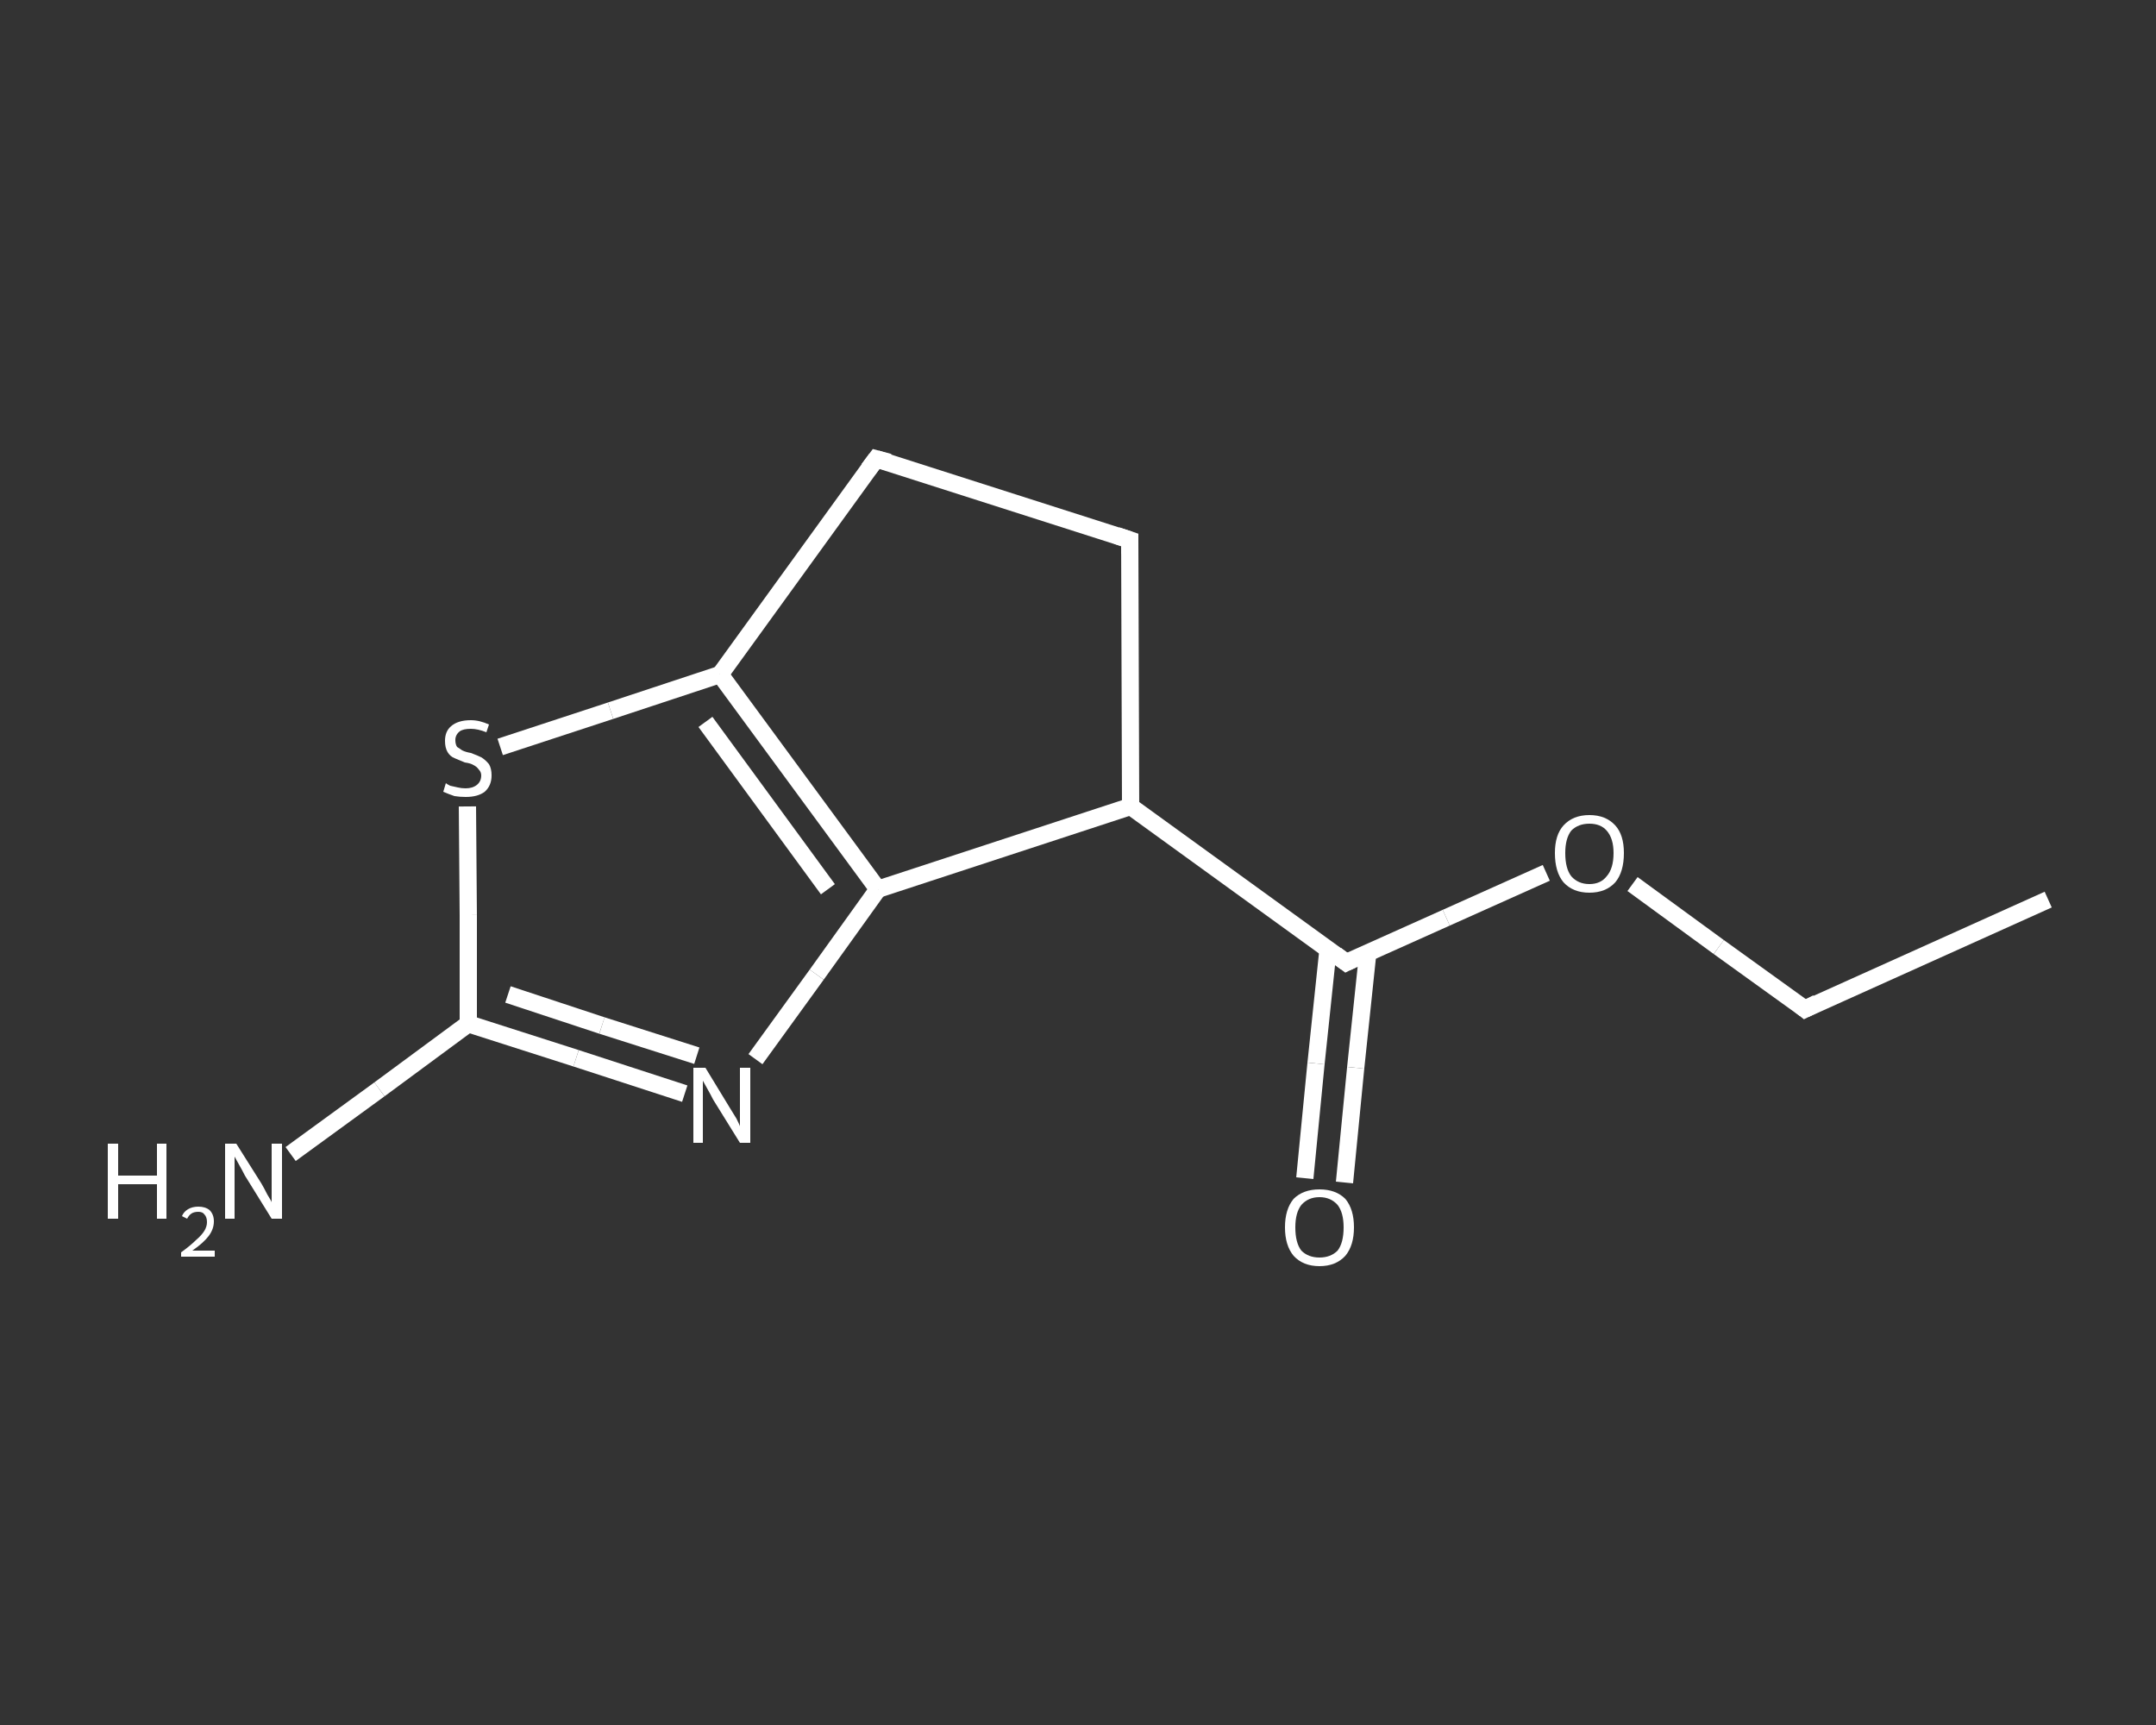 <?xml version='1.0' encoding='iso-8859-1'?>
<svg version='1.1' baseProfile='full'
              xmlns='http://www.w3.org/2000/svg'
                      xmlns:rdkit='http://www.rdkit.org/xml'
                      xmlns:xlink='http://www.w3.org/1999/xlink'
                  xml:space='preserve'
width='250px' height='200px' viewBox='0 0 250 200'>
<rect x="0" y="0" width="250" height="200" fill="#333333" stroke="none"/>
<!-- END OF HEADER -->
<rect style='opacity:1.0;fill:transparent;stroke:none' width='250.0' height='200.0' x='0.0' y='0.0'> </rect>
<path class='bond-0 atom-0 atom-1' d='M 237.5,104.3 L 209.3,117.0' style='fill:none;fill-rule:evenodd;stroke:#FFFFFF;stroke-width:2.0px;stroke-linecap:butt;stroke-linejoin:miter;stroke-opacity:1' />
<path class='bond-1 atom-1 atom-2' d='M 209.3,117.0 L 199.3,109.8' style='fill:none;fill-rule:evenodd;stroke:#FFFFFF;stroke-width:2.0px;stroke-linecap:butt;stroke-linejoin:miter;stroke-opacity:1' />
<path class='bond-1 atom-1 atom-2' d='M 199.3,109.8 L 189.3,102.5' style='fill:none;fill-rule:evenodd;stroke:#FFFFFF;stroke-width:2.0px;stroke-linecap:butt;stroke-linejoin:miter;stroke-opacity:1' />
<path class='bond-2 atom-2 atom-3' d='M 179.3,101.2 L 167.7,106.4' style='fill:none;fill-rule:evenodd;stroke:#FFFFFF;stroke-width:2.0px;stroke-linecap:butt;stroke-linejoin:miter;stroke-opacity:1' />
<path class='bond-2 atom-2 atom-3' d='M 167.7,106.4 L 156.1,111.6' style='fill:none;fill-rule:evenodd;stroke:#FFFFFF;stroke-width:2.0px;stroke-linecap:butt;stroke-linejoin:miter;stroke-opacity:1' />
<path class='bond-3 atom-3 atom-4' d='M 154.0,110.0 L 152.6,123.3' style='fill:none;fill-rule:evenodd;stroke:#FFFFFF;stroke-width:2.0px;stroke-linecap:butt;stroke-linejoin:miter;stroke-opacity:1' />
<path class='bond-3 atom-3 atom-4' d='M 152.6,123.3 L 151.3,136.6' style='fill:none;fill-rule:evenodd;stroke:#FFFFFF;stroke-width:2.0px;stroke-linecap:butt;stroke-linejoin:miter;stroke-opacity:1' />
<path class='bond-3 atom-3 atom-4' d='M 158.6,110.5 L 157.2,123.8' style='fill:none;fill-rule:evenodd;stroke:#FFFFFF;stroke-width:2.0px;stroke-linecap:butt;stroke-linejoin:miter;stroke-opacity:1' />
<path class='bond-3 atom-3 atom-4' d='M 157.2,123.8 L 155.9,137.1' style='fill:none;fill-rule:evenodd;stroke:#FFFFFF;stroke-width:2.0px;stroke-linecap:butt;stroke-linejoin:miter;stroke-opacity:1' />
<path class='bond-4 atom-3 atom-5' d='M 156.1,111.6 L 131.1,93.5' style='fill:none;fill-rule:evenodd;stroke:#FFFFFF;stroke-width:2.0px;stroke-linecap:butt;stroke-linejoin:miter;stroke-opacity:1' />
<path class='bond-5 atom-5 atom-6' d='M 131.1,93.5 L 131.0,62.6' style='fill:none;fill-rule:evenodd;stroke:#FFFFFF;stroke-width:2.0px;stroke-linecap:butt;stroke-linejoin:miter;stroke-opacity:1' />
<path class='bond-6 atom-6 atom-7' d='M 131.0,62.6 L 101.6,53.2' style='fill:none;fill-rule:evenodd;stroke:#FFFFFF;stroke-width:2.0px;stroke-linecap:butt;stroke-linejoin:miter;stroke-opacity:1' />
<path class='bond-7 atom-7 atom-8' d='M 101.6,53.2 L 83.5,78.2' style='fill:none;fill-rule:evenodd;stroke:#FFFFFF;stroke-width:2.0px;stroke-linecap:butt;stroke-linejoin:miter;stroke-opacity:1' />
<path class='bond-8 atom-8 atom-9' d='M 83.5,78.2 L 70.8,82.4' style='fill:none;fill-rule:evenodd;stroke:#FFFFFF;stroke-width:2.0px;stroke-linecap:butt;stroke-linejoin:miter;stroke-opacity:1' />
<path class='bond-8 atom-8 atom-9' d='M 70.8,82.4 L 58.0,86.6' style='fill:none;fill-rule:evenodd;stroke:#FFFFFF;stroke-width:2.0px;stroke-linecap:butt;stroke-linejoin:miter;stroke-opacity:1' />
<path class='bond-9 atom-9 atom-10' d='M 54.2,93.5 L 54.3,106.1' style='fill:none;fill-rule:evenodd;stroke:#FFFFFF;stroke-width:2.0px;stroke-linecap:butt;stroke-linejoin:miter;stroke-opacity:1' />
<path class='bond-9 atom-9 atom-10' d='M 54.3,106.1 L 54.3,118.7' style='fill:none;fill-rule:evenodd;stroke:#FFFFFF;stroke-width:2.0px;stroke-linecap:butt;stroke-linejoin:miter;stroke-opacity:1' />
<path class='bond-10 atom-10 atom-11' d='M 54.3,118.7 L 44.0,126.3' style='fill:none;fill-rule:evenodd;stroke:#FFFFFF;stroke-width:2.0px;stroke-linecap:butt;stroke-linejoin:miter;stroke-opacity:1' />
<path class='bond-10 atom-10 atom-11' d='M 44.0,126.3 L 33.7,133.8' style='fill:none;fill-rule:evenodd;stroke:#FFFFFF;stroke-width:2.0px;stroke-linecap:butt;stroke-linejoin:miter;stroke-opacity:1' />
<path class='bond-11 atom-10 atom-12' d='M 54.3,118.7 L 66.8,122.7' style='fill:none;fill-rule:evenodd;stroke:#FFFFFF;stroke-width:2.0px;stroke-linecap:butt;stroke-linejoin:miter;stroke-opacity:1' />
<path class='bond-11 atom-10 atom-12' d='M 66.8,122.7 L 79.4,126.8' style='fill:none;fill-rule:evenodd;stroke:#FFFFFF;stroke-width:2.0px;stroke-linecap:butt;stroke-linejoin:miter;stroke-opacity:1' />
<path class='bond-11 atom-10 atom-12' d='M 58.9,115.3 L 69.8,118.9' style='fill:none;fill-rule:evenodd;stroke:#FFFFFF;stroke-width:2.0px;stroke-linecap:butt;stroke-linejoin:miter;stroke-opacity:1' />
<path class='bond-11 atom-10 atom-12' d='M 69.8,118.9 L 80.8,122.4' style='fill:none;fill-rule:evenodd;stroke:#FFFFFF;stroke-width:2.0px;stroke-linecap:butt;stroke-linejoin:miter;stroke-opacity:1' />
<path class='bond-12 atom-12 atom-13' d='M 87.6,122.8 L 94.7,113.0' style='fill:none;fill-rule:evenodd;stroke:#FFFFFF;stroke-width:2.0px;stroke-linecap:butt;stroke-linejoin:miter;stroke-opacity:1' />
<path class='bond-12 atom-12 atom-13' d='M 94.7,113.0 L 101.8,103.1' style='fill:none;fill-rule:evenodd;stroke:#FFFFFF;stroke-width:2.0px;stroke-linecap:butt;stroke-linejoin:miter;stroke-opacity:1' />
<path class='bond-13 atom-13 atom-5' d='M 101.8,103.1 L 131.1,93.5' style='fill:none;fill-rule:evenodd;stroke:#FFFFFF;stroke-width:2.0px;stroke-linecap:butt;stroke-linejoin:miter;stroke-opacity:1' />
<path class='bond-14 atom-13 atom-8' d='M 101.8,103.1 L 83.5,78.2' style='fill:none;fill-rule:evenodd;stroke:#FFFFFF;stroke-width:2.0px;stroke-linecap:butt;stroke-linejoin:miter;stroke-opacity:1' />
<path class='bond-14 atom-13 atom-8' d='M 96.0,103.1 L 81.8,83.7' style='fill:none;fill-rule:evenodd;stroke:#FFFFFF;stroke-width:2.0px;stroke-linecap:butt;stroke-linejoin:miter;stroke-opacity:1' />
<path d='M 210.7,116.3 L 209.3,117.0 L 208.8,116.6' style='fill:none;stroke:#FFFFFF;stroke-width:2.0px;stroke-linecap:butt;stroke-linejoin:miter;stroke-opacity:1;' />
<path d='M 156.7,111.3 L 156.1,111.6 L 154.9,110.7' style='fill:none;stroke:#FFFFFF;stroke-width:2.0px;stroke-linecap:butt;stroke-linejoin:miter;stroke-opacity:1;' />
<path d='M 131.0,64.2 L 131.0,62.6 L 129.5,62.1' style='fill:none;stroke:#FFFFFF;stroke-width:2.0px;stroke-linecap:butt;stroke-linejoin:miter;stroke-opacity:1;' />
<path d='M 103.1,53.6 L 101.6,53.2 L 100.7,54.4' style='fill:none;stroke:#FFFFFF;stroke-width:2.0px;stroke-linecap:butt;stroke-linejoin:miter;stroke-opacity:1;' />
<path class='atom-2' d='M 180.3 98.9
Q 180.3 96.8, 181.3 95.7
Q 182.4 94.5, 184.3 94.5
Q 186.2 94.5, 187.3 95.7
Q 188.3 96.8, 188.3 98.9
Q 188.3 101.1, 187.3 102.3
Q 186.2 103.5, 184.3 103.5
Q 182.4 103.5, 181.3 102.3
Q 180.3 101.1, 180.3 98.9
M 184.3 102.5
Q 185.6 102.5, 186.3 101.6
Q 187.1 100.7, 187.1 98.9
Q 187.1 97.2, 186.3 96.3
Q 185.6 95.5, 184.3 95.5
Q 183.0 95.5, 182.2 96.3
Q 181.5 97.2, 181.5 98.9
Q 181.5 100.7, 182.2 101.6
Q 183.0 102.5, 184.3 102.5
' fill='#FFFFFF'/>
<path class='atom-4' d='M 149.0 142.3
Q 149.0 140.2, 150.0 139.0
Q 151.1 137.9, 153.0 137.9
Q 154.9 137.9, 156.0 139.0
Q 157.0 140.2, 157.0 142.3
Q 157.0 144.4, 156.0 145.6
Q 154.9 146.8, 153.0 146.8
Q 151.1 146.8, 150.0 145.6
Q 149.0 144.4, 149.0 142.3
M 153.0 145.8
Q 154.3 145.8, 155.1 145.0
Q 155.8 144.1, 155.8 142.3
Q 155.8 140.6, 155.1 139.7
Q 154.3 138.8, 153.0 138.8
Q 151.7 138.8, 150.9 139.7
Q 150.2 140.6, 150.2 142.3
Q 150.2 144.1, 150.9 145.0
Q 151.7 145.8, 153.0 145.8
' fill='#FFFFFF'/>
<path class='atom-9' d='M 51.7 90.8
Q 51.8 90.9, 52.2 91.1
Q 52.6 91.2, 53.1 91.3
Q 53.5 91.4, 54.0 91.4
Q 54.8 91.4, 55.3 91.0
Q 55.8 90.6, 55.8 89.9
Q 55.8 89.5, 55.5 89.2
Q 55.3 88.9, 54.9 88.7
Q 54.6 88.5, 53.9 88.4
Q 53.2 88.1, 52.7 87.9
Q 52.2 87.7, 51.9 87.2
Q 51.6 86.7, 51.6 85.9
Q 51.6 84.8, 52.3 84.2
Q 53.1 83.5, 54.6 83.5
Q 55.6 83.5, 56.7 84.0
L 56.4 84.9
Q 55.4 84.5, 54.6 84.5
Q 53.7 84.5, 53.3 84.8
Q 52.8 85.2, 52.8 85.8
Q 52.8 86.3, 53.0 86.6
Q 53.3 86.8, 53.6 87.0
Q 54.0 87.2, 54.6 87.3
Q 55.4 87.6, 55.8 87.8
Q 56.3 88.1, 56.7 88.6
Q 57.0 89.1, 57.0 89.9
Q 57.0 91.1, 56.2 91.8
Q 55.4 92.4, 54.0 92.4
Q 53.3 92.4, 52.7 92.3
Q 52.1 92.1, 51.4 91.8
L 51.7 90.8
' fill='#FFFFFF'/>
<path class='atom-11' d='M 12.5 132.6
L 13.7 132.6
L 13.7 136.3
L 18.2 136.3
L 18.2 132.6
L 19.3 132.6
L 19.3 141.3
L 18.2 141.3
L 18.2 137.3
L 13.7 137.3
L 13.7 141.3
L 12.5 141.3
L 12.5 132.6
' fill='#FFFFFF'/>
<path class='atom-11' d='M 21.1 141.0
Q 21.3 140.5, 21.8 140.2
Q 22.3 139.9, 23.0 139.9
Q 23.8 139.9, 24.3 140.3
Q 24.8 140.8, 24.8 141.6
Q 24.8 142.5, 24.2 143.3
Q 23.6 144.1, 22.3 145.0
L 24.9 145.0
L 24.9 145.7
L 21.0 145.7
L 21.0 145.2
Q 22.1 144.4, 22.7 143.8
Q 23.4 143.2, 23.7 142.7
Q 24.0 142.2, 24.0 141.7
Q 24.0 141.1, 23.7 140.8
Q 23.5 140.5, 23.0 140.5
Q 22.5 140.5, 22.2 140.7
Q 21.9 140.9, 21.7 141.3
L 21.1 141.0
' fill='#FFFFFF'/>
<path class='atom-11' d='M 27.4 132.6
L 30.3 137.2
Q 30.6 137.7, 31.0 138.5
Q 31.5 139.3, 31.5 139.4
L 31.5 132.6
L 32.7 132.6
L 32.7 141.3
L 31.5 141.3
L 28.4 136.3
Q 28.1 135.7, 27.7 135.0
Q 27.3 134.3, 27.2 134.1
L 27.2 141.3
L 26.1 141.3
L 26.1 132.6
L 27.4 132.6
' fill='#FFFFFF'/>
<path class='atom-12' d='M 81.8 123.8
L 84.6 128.4
Q 84.9 128.9, 85.4 129.7
Q 85.8 130.5, 85.8 130.6
L 85.8 123.8
L 87.0 123.8
L 87.0 132.5
L 85.8 132.5
L 82.7 127.5
Q 82.4 126.9, 82.0 126.2
Q 81.6 125.5, 81.5 125.3
L 81.5 132.5
L 80.4 132.5
L 80.4 123.8
L 81.8 123.8
' fill='#FFFFFF'/>
</svg>
